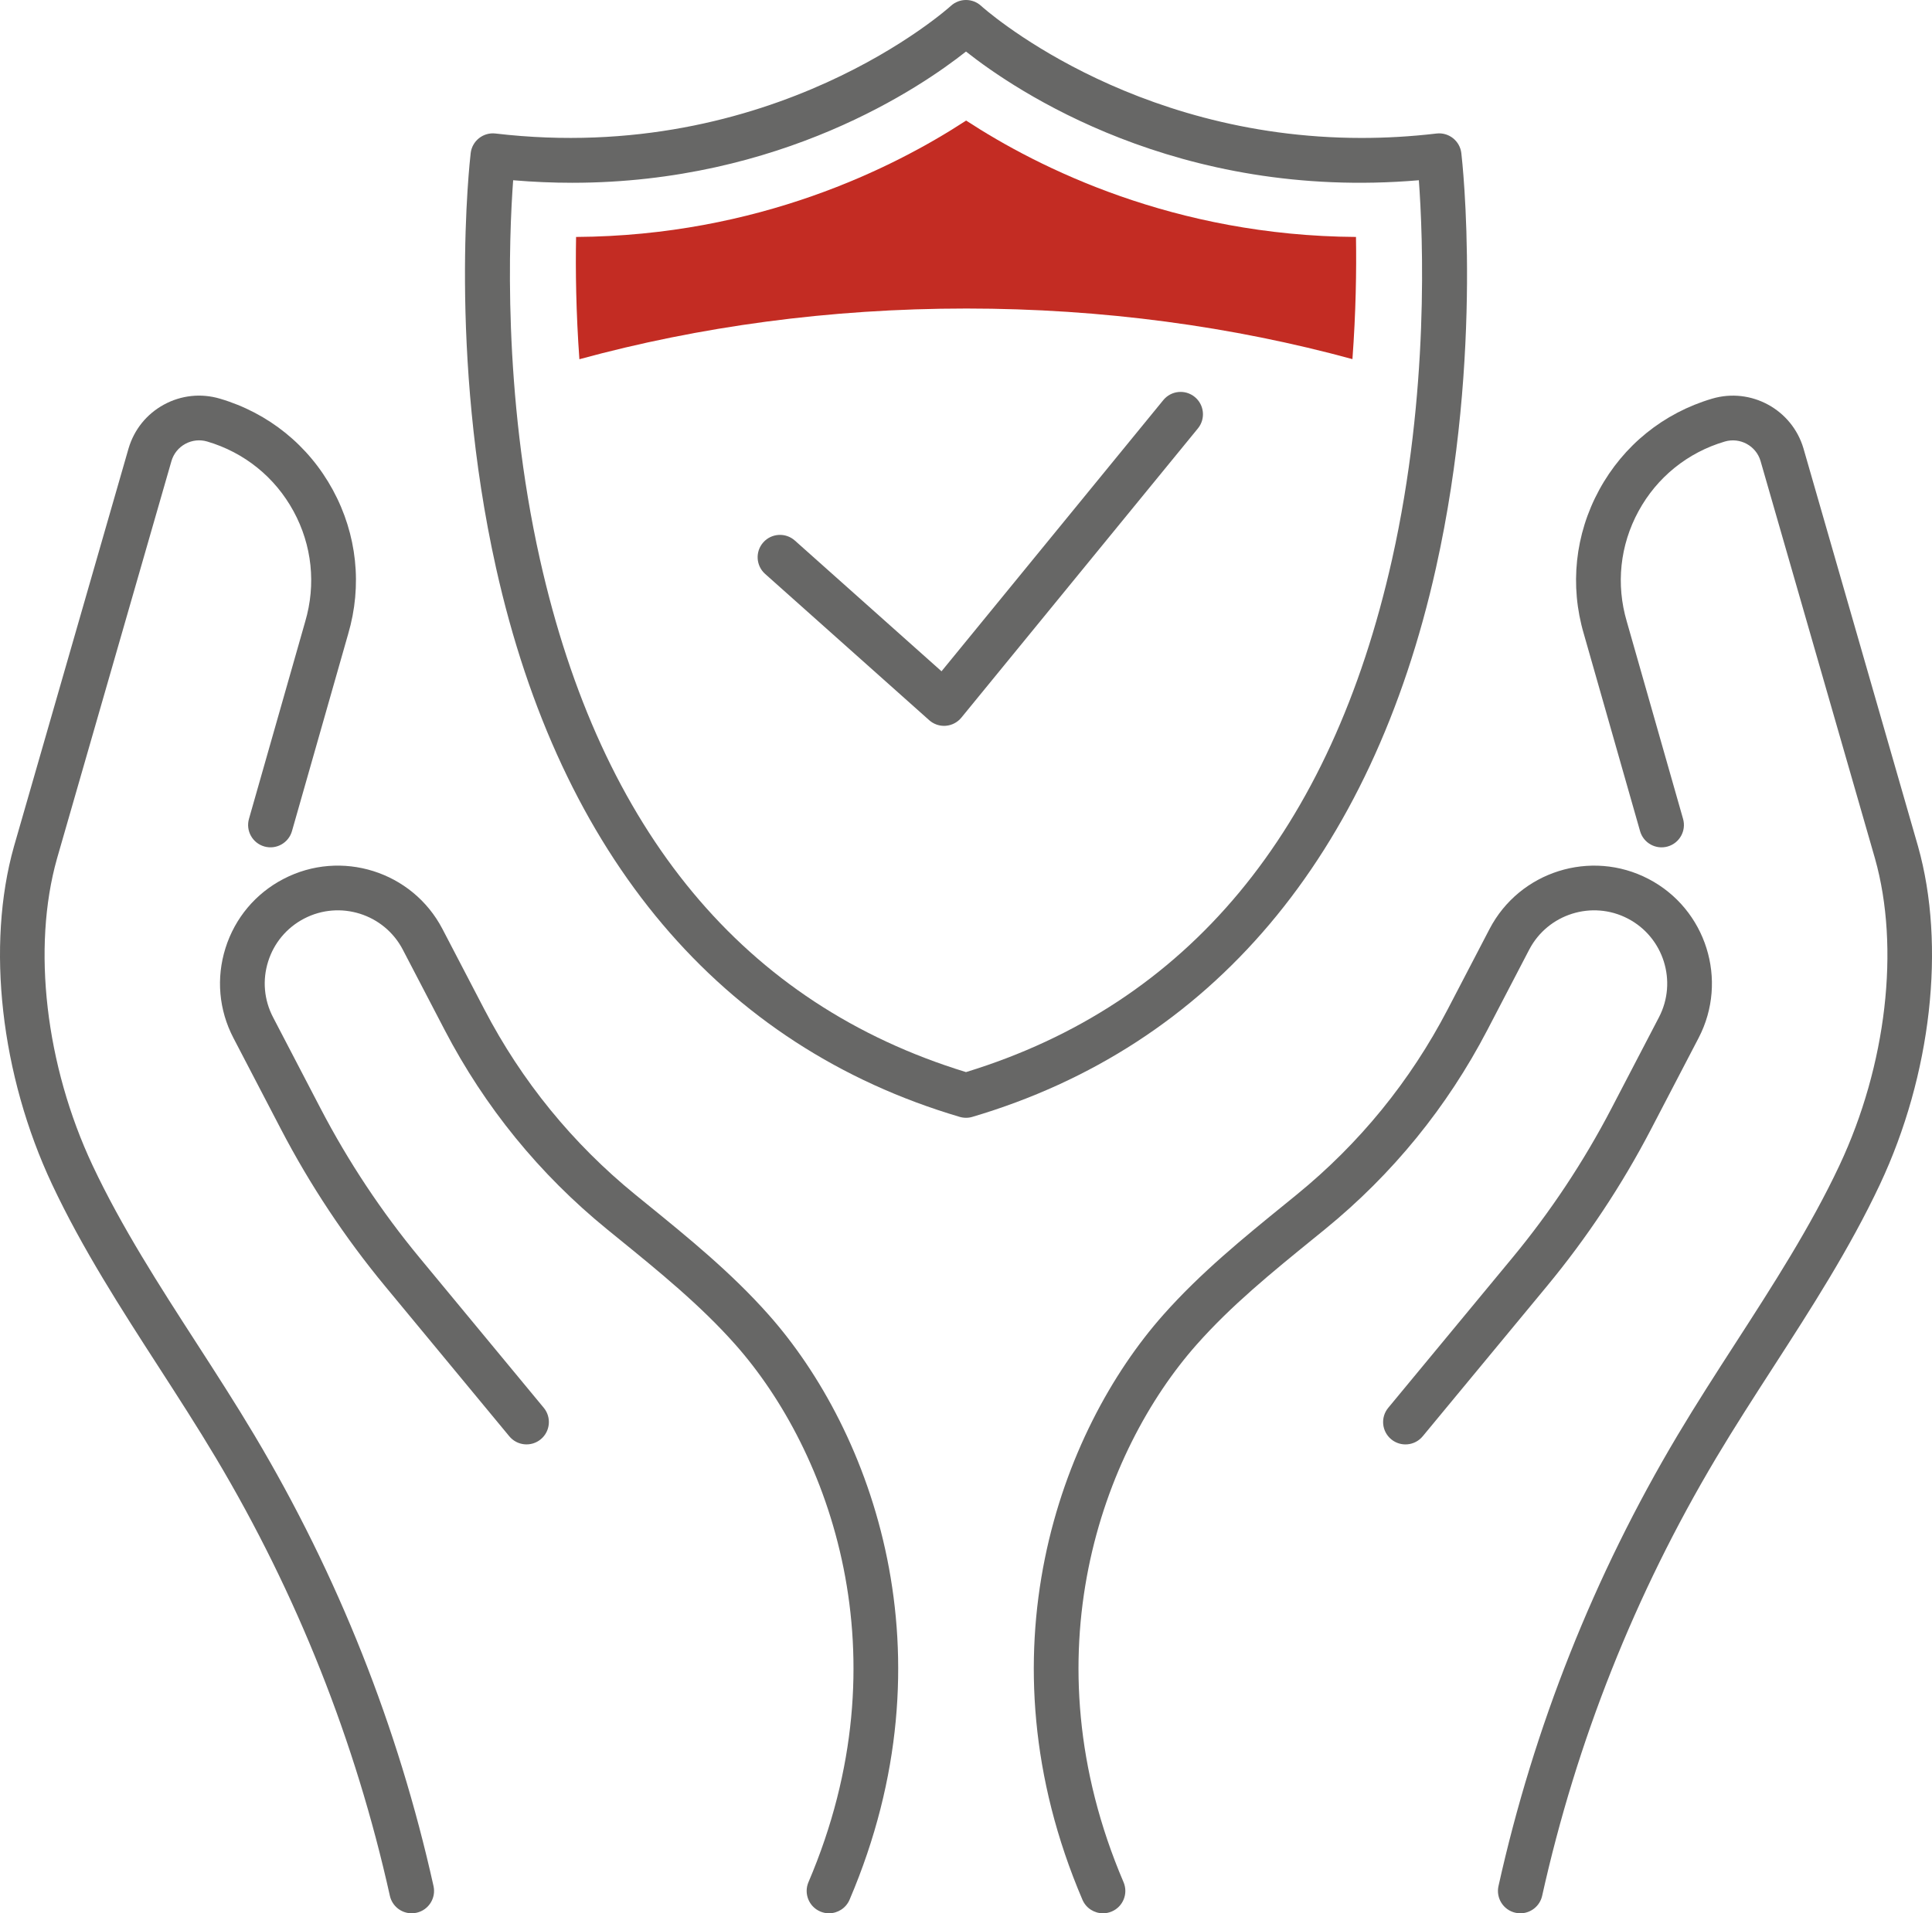 <svg xmlns="http://www.w3.org/2000/svg" id="b" data-name="Livello 2" width="83.836mm" height="83.044mm" viewBox="0 0 237.646 235.401"><g id="c" data-name="Livello 1"><g><g><g><path d="m116.124,89.305c-.673,0-1.324-.247-1.83-.698l-20.181-17.996c-1.134-1.011-1.233-2.749-.223-3.882,1.012-1.134,2.749-1.233,3.883-.222l18.039,16.085,27.28-33.364c.962-1.177,2.691-1.35,3.87-.388,1.176.961,1.349,2.694.388,3.87l-29.098,35.586c-.475.581-1.166.942-1.913,1.001-.072.005-.145.008-.216.008Z" fill="#676766"></path><path d="m118.823,137.526c-.263,0-.525-.038-.779-.113-29.393-8.688-49.112-32.042-57.028-67.54-5.907-26.492-3.235-50.047-3.119-51.037.178-1.508,1.55-2.588,3.053-2.409C95.084,20.439,116.743.925,116.958.727c1.057-.971,2.683-.97,3.733.003.192.177,18.024,16.24,46.789,16.242,2.961,0,6.032-.169,9.218-.544,1.506-.179,2.875.901,3.053,2.409.116.99,2.788,24.545-3.12,51.037-7.916,35.498-27.636,58.852-57.028,67.54-.254.075-.517.113-.779.113ZM63.121,22.176c-.51,6.899-1.31,26.096,3.294,46.64,7.51,33.51,25.14,54.731,52.408,63.089,27.269-8.358,44.898-29.579,52.408-63.089,4.604-20.544,3.805-39.741,3.295-46.64-29.688,2.536-49.688-11.07-55.703-15.835-5.51,4.366-22.764,16.146-48.438,16.147-2.352,0-4.773-.099-7.264-.311Z" fill="#676766"></path></g><path d="m118.838,37.959c16.82,0,32.855,2.223,47.519,6.225.425-5.762.504-10.917.436-15.031-22.364-.147-39.023-8.486-47.954-14.32-8.935,5.836-25.601,14.18-47.978,14.32-.077,4.117-.008,9.277.407,15.045,14.678-4.011,30.731-6.238,47.57-6.238Z" fill="#c32c23"></path></g><g><path d="m50.638,235.401c-1.261,0-2.396-.872-2.682-2.154-4.224-19.003-11.418-37.118-21.382-53.842-2.248-3.772-4.686-7.549-7.044-11.202-4.62-7.158-9.398-14.56-13.12-22.476C.079,132.26-1.719,116.326,1.718,104.141l14.092-48.958c.688-2.335,2.233-4.248,4.356-5.403,2.123-1.155,4.569-1.414,6.885-.731,5.976,1.763,10.906,5.748,13.885,11.22s3.647,11.776,1.885,17.751l-6.907,24.235c-.417,1.46-1.934,2.307-3.398,1.891-1.461-.416-2.307-1.938-1.891-3.398l6.914-24.26c1.354-4.591.843-9.408-1.433-13.59-2.276-4.182-6.045-7.227-10.611-8.574-.908-.268-1.866-.167-2.699.286-.832.453-1.438,1.203-1.705,2.111l-14.083,48.927c-3.088,10.952-1.411,25.417,4.38,37.737,3.566,7.583,8.242,14.828,12.765,21.833,2.384,3.694,4.85,7.513,7.147,11.37,10.265,17.229,17.675,35.889,22.026,55.464.329,1.482-.605,2.952-2.088,3.281-.201.044-.401.066-.6.066Z" fill="#676766"></path><path d="m101.973,235.401c-.36,0-.728-.071-1.079-.222-1.397-.597-2.046-2.212-1.449-3.609,11.915-27.888,2.597-53.065-9.003-66.152-4.288-4.838-9.417-9.008-14.378-13.041l-1.395-1.136c-8.305-6.769-15.024-15.017-19.971-24.514l-5.15-9.886c-2.291-4.401-7.737-6.115-12.138-3.823-2.132,1.11-3.704,2.984-4.426,5.277-.723,2.292-.509,4.729.602,6.86l5.858,11.246c3.393,6.512,7.486,12.684,12.167,18.343l15.274,18.463c.968,1.17.804,2.904-.366,3.872-1.172.969-2.904.803-3.872-.366l-15.274-18.463c-4.927-5.957-9.235-12.453-12.807-19.308l-5.858-11.246c-1.789-3.435-2.134-7.36-.97-11.054s3.696-6.713,7.131-8.502c7.092-3.695,15.863-.93,19.557,6.16l5.15,9.886c4.599,8.83,10.847,16.499,18.567,22.792l1.39,1.131c5.132,4.172,10.438,8.486,15.023,13.66,12.666,14.29,22.87,41.71,9.946,71.961-.446,1.044-1.463,1.67-2.53,1.67Z" fill="#676766"></path><path d="m187.009,235.401c-.198,0-.398-.021-.6-.066-1.482-.33-2.417-1.799-2.088-3.281,4.353-19.576,11.764-38.237,22.027-55.464,2.298-3.855,4.762-7.674,7.146-11.367,4.522-7.007,9.199-14.252,12.766-21.836,5.792-12.317,7.469-26.783,4.377-37.751l-14.084-48.93c-.549-1.859-2.527-2.935-4.4-2.38-4.566,1.347-8.335,4.392-10.611,8.574-2.275,4.182-2.787,8.999-1.439,13.565l6.922,24.284c.416,1.46-.43,2.982-1.891,3.398-1.462.417-2.982-.431-3.398-1.891l-6.915-24.26c-1.756-5.951-1.087-12.255,1.892-17.727s7.909-9.457,13.885-11.22c4.784-1.413,9.825,1.333,11.237,6.117l14.093,48.962c3.439,12.201,1.642,28.136-4.689,41.599-3.723,7.917-8.5,15.319-13.121,22.478-2.357,3.652-4.795,7.429-7.042,11.2-9.963,16.724-17.157,34.839-21.383,53.842-.285,1.282-1.422,2.154-2.682,2.154Z" fill="#676766"></path><path d="m135.674,235.401c-1.067,0-2.084-.625-2.53-1.67-12.924-30.251-2.719-57.672,9.947-71.961,4.589-5.178,9.899-9.495,15.036-13.67l1.377-1.121c7.722-6.295,13.969-13.963,18.568-22.792l5.148-9.886c3.694-7.09,12.466-9.854,19.558-6.16,7.09,3.693,9.854,12.466,6.161,19.557l-5.859,11.246c-3.57,6.855-7.879,13.351-12.807,19.308l-15.274,18.463c-.967,1.17-2.701,1.336-3.872.366-1.17-.968-1.334-2.701-.366-3.872l15.274-18.463c4.682-5.659,8.775-11.831,12.167-18.343l5.859-11.246c2.291-4.4.576-9.845-3.824-12.138-4.399-2.292-9.845-.578-12.139,3.823l-5.148,9.886c-4.947,9.496-11.666,17.744-19.972,24.514l-1.383,1.125c-5.192,4.222-10.098,8.209-14.39,13.051-11.6,13.087-20.919,38.265-9.004,66.152.597,1.397-.052,3.013-1.449,3.609-.352.15-.719.222-1.079.222Z" fill="#676766"></path></g></g></g></svg>